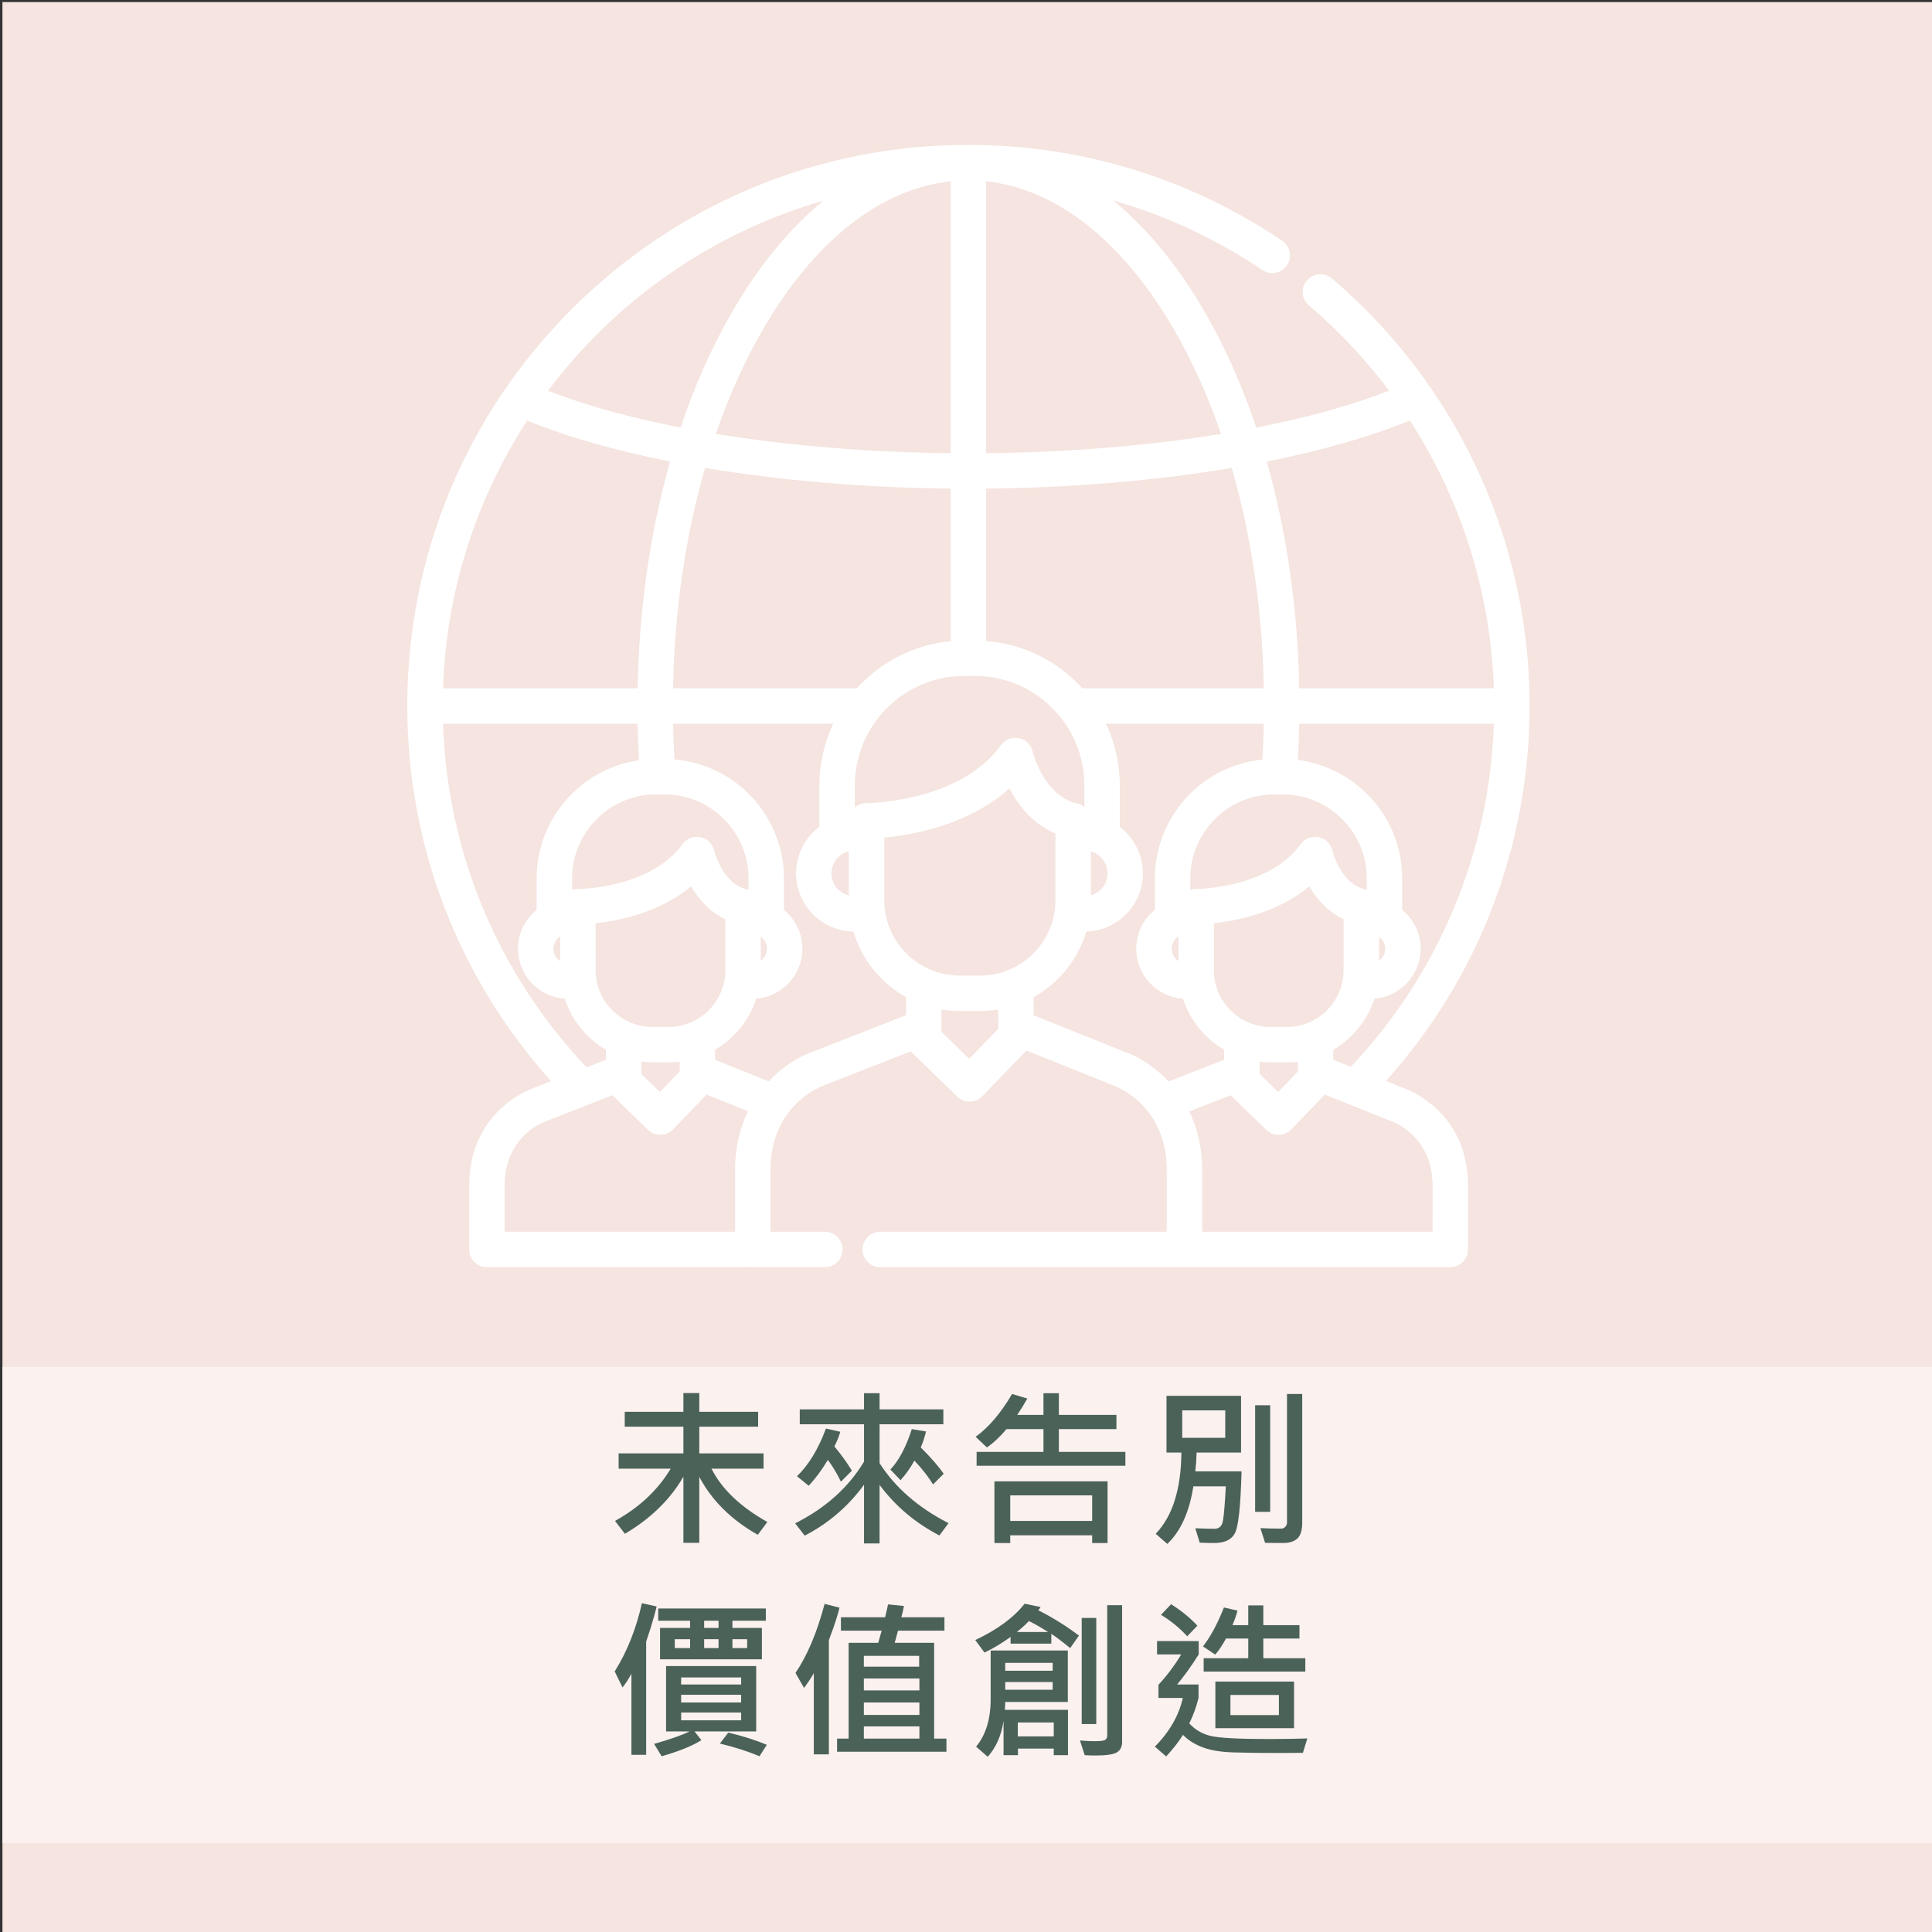<?xml version="1.0" encoding="utf-8"?>
<!-- Generator: Adobe Illustrator 16.0.0, SVG Export Plug-In . SVG Version: 6.00 Build 0)  -->
<!DOCTYPE svg PUBLIC "-//W3C//DTD SVG 1.1//EN" "http://www.w3.org/Graphics/SVG/1.1/DTD/svg11.dtd">
<svg version="1.1" id="圖層_1" xmlns="http://www.w3.org/2000/svg" xmlns:xlink="http://www.w3.org/1999/xlink" x="0px" y="0px"
	 width="473.476px" height="473.477px" viewBox="0 0 473.476 473.477" enable-background="new 0 0 473.476 473.477"
	 xml:space="preserve">
<rect x="0" y="0" width="473.476" height="473.477" fill="#333333" stroke="none"/>
<rect x="0.596" y="0.506" fill="#F5E4DF" width="473.476" height="473.477"/>
<rect x="0.596" y="334.989" fill="#FBF1EF" width="473.476" height="116.676"/>
<g>
	<g>
		<g>
			<path fill="#4B6259" d="M188.05,372.997l-2.338,3.137c-6.467-3.65-11.245-8.381-14.335-14.191v16.16h-3.896v-16.201
				c-3.24,5.592-8.019,10.254-14.335,13.986l-2.42-3.158c5.961-3.309,10.507-7.574,13.638-12.797h-12.756v-3.752h15.873v-6.543
				h-14.376v-3.65h14.376v-4.594h3.896v4.594h14.417v3.65h-14.417v6.543h15.75v3.752h-12.756
				C176.859,364.896,181.419,369.251,188.05,372.997z"/>
			<path fill="#4B6259" d="M232.458,373.284l-2.235,3.014c-5.92-3.076-10.808-7.205-14.663-12.387v14.336h-3.814V363.87
				c-3.91,5.332-8.757,9.488-14.54,12.469l-2.338-3.014c7.41-3.719,13.036-8.758,16.878-15.115v-9.166h-15.75v-3.65h15.75v-3.959
				h3.814v3.959h15.627v3.65h-15.627v9.535C219.387,364.567,225.02,369.47,232.458,373.284z M208.771,360.425l-2.687,2.688
				c-0.889-1.873-1.955-3.65-3.199-5.332c-1.449,2.42-3.015,4.531-4.696,6.336l-2.871-2.338c2.857-2.748,5.223-6.645,7.096-11.689
				l3.527,0.801c-0.41,1.34-0.896,2.529-1.456,3.568C206.276,356.646,207.705,358.634,208.771,360.425z M231.268,361.185
				l-2.604,2.604c-1.094-1.805-2.618-3.752-4.573-5.844c-0.971,1.791-2.105,3.391-3.404,4.799l-2.481-2.605
				c2.092-2.215,3.842-5.516,5.25-9.904l3.486,0.574c-0.328,1.395-0.759,2.699-1.292,3.916
				C228.151,357.212,230.024,359.366,231.268,361.185z"/>
			<path fill="#4B6259" d="M275.799,359.216h-36.463v-3.404h16.386v-5.578h-9.064c-1.559,1.859-3.158,3.355-4.799,4.49l-2.769-2.604
				c3.199-2.297,6.18-5.797,8.941-10.5l3.732,1.127c-0.738,1.313-1.559,2.646-2.461,4h6.419v-5.313h3.773v5.313h14.109v3.486
				h-14.109v5.578h16.304V359.216z M271.431,378.144h-3.773v-1.887H247.58v1.887h-3.876V363.03h27.727V378.144z M267.657,372.729
				v-6.254H247.58v6.254H267.657z"/>
			<path fill="#4B6259" d="M304.271,360.589c-0.232,8.518-0.776,13.574-1.63,15.166c-0.855,1.592-2.54,2.389-5.056,2.389
				c-1.053,0-2.242-0.027-3.568-0.082l-1.087-3.527c2.42,0.082,3.999,0.123,4.737,0.123c1.121,0,1.802-0.652,2.04-1.959
				c0.24-1.305,0.476-4.117,0.708-8.438h-7.957c-0.984,6.303-3.11,11.006-6.378,14.109l-2.851-2.482
				c4.115-4.279,6.214-10.916,6.296-19.912h-3.65v-13.904h18.272v13.904h-10.89c-0.055,1.764-0.164,3.301-0.328,4.613H304.271z
				 M300.272,352.366v-6.727h-10.541v6.727H300.272z M311.285,370.515h-3.691v-26.127h3.691V370.515z M319.14,373.079
				c0,1.941-0.406,3.27-1.221,3.988c-0.813,0.717-1.944,1.076-3.394,1.076c-2.105,0-3.603-0.014-4.491-0.041l-1.148-3.609
				c1.326,0.082,3.035,0.123,5.127,0.123c0.383,0,0.711-0.15,0.984-0.451s0.41-0.648,0.41-1.045v-31.5h3.732V373.079z"/>
			<path fill="#4B6259" d="M160.918,393.702c-0.328,1.436-0.834,3.246-1.518,5.434l-1.046,3.18v27.746h-3.609v-19.893
				c-0.602,1.148-1.326,2.277-2.174,3.385l-1.928-3.938c3.035-4.84,5.257-10.412,6.665-16.715L160.918,393.702z M185.322,424.319
				h-15.114l1.682,2.133c-2.105,1.367-5.353,2.688-9.741,3.959l-1.846-3.035c3.855-1.094,6.754-2.113,8.695-3.057h-5.763v-16.016
				h22.087V424.319z M187.681,397.188h-8.183v1.764h7.219v7.689h-24.958v-7.689h7.362v-1.764h-7.813v-2.994h26.373V397.188z
				 M169.121,403.894v-2.174h-3.753v2.174H169.121z M181.631,412.815v-1.723h-14.704v1.723H181.631z M181.631,417.224v-1.887
				h-14.704v1.887H181.631z M181.631,421.593v-1.908h-14.704v1.908H181.631z M176.094,398.952v-1.764h-3.527v1.764H176.094z
				 M176.094,403.894v-2.174h-3.527v2.174H176.094z M187.927,427.601l-1.805,2.811c-2.775-1.189-6.009-2.229-9.7-3.117l2.051-2.688
				C181.959,425.427,185.11,426.425,187.927,427.601z M183.107,403.894v-2.174h-3.609v2.174H183.107z"/>
			<path fill="#4B6259" d="M205.736,393.989c-0.314,1.34-0.827,3.021-1.538,5.045l-1.066,2.932v27.973h-3.691v-19.912
				c-0.52,0.984-1.319,2.193-2.399,3.629l-2.092-3.67c2.898-4.266,5.277-9.906,7.137-16.92L205.736,393.989z M231.945,429.304
				h-26.804v-3.221h2.83v-23.48h7.26c0.369-1.258,0.649-2.25,0.841-2.975h-9.987v-3.281h10.828c0.424-1.764,0.663-2.816,0.718-3.158
				l3.896,0.391c-0.109,0.725-0.321,1.646-0.636,2.768h10.562v3.281h-11.382c-0.15,0.629-0.417,1.621-0.8,2.975h9.659v23.48h3.015
				V429.304z M225.259,408.446v-2.645h-13.556v2.645H225.259z M225.321,414.271v-2.932h-13.617v2.932H225.321z M225.321,420.28
				v-3.057h-13.617v3.057H225.321z M225.321,426.083v-2.994h-13.617v2.994H225.321z"/>
			<path fill="#4B6259" d="M264.417,400.839l-2.153,3.055c-2.229-1.805-3.767-2.967-4.614-3.486v2.4h-9.987v-1.641
				c-2.283,1.627-4.416,2.904-6.398,3.834l-2.256-3.076c5.359-2.516,9.393-5.482,12.1-8.9l3.896,0.801
				c-0.123,0.287-0.308,0.553-0.554,0.799C257.991,396.415,261.313,398.487,264.417,400.839z M261.73,430.144h-3.486v-1.619h-8.777
				v1.619h-3.527v-8.428c-0.52,3.555-1.812,6.494-3.876,8.818l-2.851-2.482c2.379-2.871,3.568-6.746,3.568-11.627v-11.936h18.908
				v12.611h-15.34c0,0.465-0.027,1.107-0.082,1.928h15.463V430.144z M257.978,409.452v-1.928H246.35v1.928H257.978z
				 M257.978,414.106v-1.887H246.35v1.887H257.978z M256.85,399.956c-1.668-1.08-3.233-1.975-4.696-2.686
				c-0.643,0.711-1.627,1.605-2.953,2.686H256.85z M258.244,425.53v-3.404h-8.818v3.404H258.244z M274.999,426.925
				c0,1.148-0.42,1.984-1.262,2.512c-0.84,0.525-2.614,0.789-5.321,0.789c-0.807,0-1.668-0.027-2.584-0.082l-1.169-3.609
				c1.313,0.123,2.481,0.186,3.507,0.186c1.463,0,2.358-0.113,2.687-0.34c0.328-0.225,0.492-0.576,0.492-1.055v-31.932h3.65V426.925
				z M268.662,422.515h-3.568v-26.004h3.568V422.515z"/>
			<path fill="#4B6259" d="M320.391,426.042l-1.087,3.527c-1.641,0.027-3.514,0.041-5.619,0.041c-4.402,0-8.186-0.047-11.352-0.143
				c-3.164-0.096-5.729-0.523-7.689-1.283c-1.963-0.758-3.538-1.766-4.728-3.023c-1.025,1.654-2.399,3.418-4.122,5.291l-2.769-2.4
				c3.596-3.637,5.879-7.615,6.85-11.936h-5.968v-3.219c2.064-2.229,3.924-4.711,5.578-7.445h-5.927v-3.281h10.213v3.281
				c-1.777,2.816-3.541,5.271-5.291,7.363h5.25v3.301c-0.574,2.283-1.333,4.361-2.276,6.234c1.463,1.6,3.274,2.639,5.435,3.117
				s6.918,0.719,14.273,0.719C314.156,426.187,317.232,426.138,320.391,426.042z M293.443,398.397l-2.481,2.605
				c-1.955-2.105-4.102-3.855-6.439-5.25l2.481-2.605C289.533,394.747,291.68,396.497,293.443,398.397z M319.898,409.657h-24.917
				v-3.281h10.931v-4.82h-5.455c-0.943,1.723-1.825,3.035-2.646,3.938l-2.994-2.01c1.9-2.461,3.609-5.639,5.127-9.535l3.322,0.758
				c-0.219,0.971-0.629,2.16-1.23,3.568h3.876v-4.84h3.691v4.84h8.859v3.281h-8.859v4.82h10.295V409.657z M317.13,423.521h-19.277
				v-11.424h19.277V423.521z M313.418,420.321v-4.943h-11.874v4.943H313.418z"/>
		</g>
	</g>
	<g>
		<g>
			<path fill="#FFFFFF" d="M344.179,266.719l-4.52-1.813c22.725-25.279,35.199-57.752,35.199-91.877
				c0-27.92-8.441-54.781-23.818-77.365c-0.188-0.367-0.419-0.697-0.687-0.984c-6.737-9.711-14.758-18.615-23.961-26.445
				c-1.827-1.555-4.567-1.332-6.121,0.494c-1.555,1.826-1.332,4.568,0.494,6.123c7.383,6.279,13.954,13.301,19.654,20.896
				c-9.191,3.594-20.227,6.637-32.544,9.039c-3.4-10.131-7.58-19.576-12.493-28.1c-6.623-11.488-14.238-20.738-22.54-27.543
				c12.92,3.693,25.228,9.418,36.522,17.047c1.987,1.342,4.686,0.82,6.029-1.168c1.343-1.986,0.82-4.686-1.168-6.027
				c-22.745-15.367-49.334-23.49-76.893-23.49c-36.734,0-71.269,14.305-97.243,40.279c-25.977,25.977-40.281,60.512-40.281,97.244
				c0,34.17,12.492,66.645,35.254,91.934l-4.463,1.748c-1.643,0.594-15.615,6.166-15.615,23.936v15.561
				c0,2.398,1.942,4.348,4.343,4.348h24.981h3.888h4.633h22.22h8.202c0.209,0,0.413-0.021,0.615-0.051
				c0.202,0.029,0.406,0.051,0.616,0.051h17.67c2.399,0,4.342-1.945,4.342-4.344s-1.943-4.344-4.342-4.344h-13.328v-15.123
				c0-15.959,12.534-20.547,13.039-20.725c0.068-0.025,0.135-0.049,0.201-0.076l21.148-8.281c0.046,0.049,0.09,0.102,0.138,0.146
				l11.238,10.949c0.813,0.789,1.9,1.23,3.031,1.23c0.023,0,0.046,0,0.068,0c1.156-0.018,2.257-0.496,3.059-1.328l10.792-11.197
				l21.119,8.469c0.077,0.031,0.128,0.049,0.206,0.076c0.534,0.189,13.069,4.779,13.069,20.736v15.123h-31.764h-33.583h-4.861
				c-2.399,0-4.343,1.945-4.343,4.344s1.944,4.344,4.343,4.344h4.861h33.583h36.107l0,0h0.001h5.541h3.888h4.634h22.218h28.872
				c2.4,0,4.343-1.977,4.343-4.375v-15.533C359.775,272.947,345.908,267.348,344.179,266.719z M331.038,261.449l-4.282-1.719v-2.471
				c4.73-2.775,8.368-7.219,10.096-12.52c6.316-0.498,11.309-5.789,11.309-12.232c0-3.834-1.767-7.258-4.525-9.512v-7.719
				c0-14.883-11.167-27.197-25.56-29.023c0.165-2.943,0.277-5.912,0.332-8.881h47.685
				C365.048,208.809,352.699,238.5,331.038,261.449z M315.358,251.67h-3.96c-7.674,0-13.917-6.242-13.917-13.914v-11.49l0,0
				c5.656-0.615,15.678-2.592,23.396-9.039c1.729,2.967,4.405,6.174,8.397,8.047v12.482
				C329.273,245.428,323.032,251.67,315.358,251.67z M318.071,260.189v2.408l-4.839,5.02l-4.547-4.428v-3.002
				c0.891,0.107,1.794,0.17,2.713,0.17h3.96C316.276,260.359,317.181,260.295,318.071,260.189z M293.153,217.863
				c-0.005,0-0.011,0-0.015,0c-0.15,0-0.299,0.008-0.445,0.021c-0.045,0.004-0.092,0.014-0.138,0.021
				c-0.098,0.012-0.195,0.025-0.291,0.043c-0.066,0.014-0.129,0.033-0.193,0.051c-0.074,0.018-0.149,0.033-0.223,0.059
				c-0.047,0.014-0.092,0.033-0.139,0.049v-2.83c0-11.35,9.233-20.582,20.583-20.582h2.075c11.349,0,20.581,9.232,20.581,20.582
				v2.795c-0.082-0.027-0.165-0.047-0.248-0.068c-0.04-0.01-0.079-0.023-0.121-0.033c-6.055-1.377-8.033-9.457-8.048-9.52
				c-0.377-1.662-1.694-2.953-3.365-3.293c-1.673-0.344-3.391,0.324-4.39,1.707C310.913,217.736,293.381,217.863,293.153,217.863z
				 M337.961,235.434v-5.852c0.914,0.652,1.514,1.721,1.514,2.928C339.475,233.715,338.875,234.781,337.961,235.434z
				 M345.519,103.059c12.579,19.434,19.781,42.057,20.572,65.627h-47.686c-0.353-19.549-3.084-38.402-7.955-55.572
				C323.802,110.461,335.707,107.072,345.519,103.059z M309.719,168.686H265.27c-0.005,0-0.009,0-0.013,0
				c-5.925-6.547-14.255-10.877-23.58-11.596v-37.346c21.312-0.213,41.878-1.984,60.199-5.064
				C306.671,131.285,309.362,149.623,309.719,168.686z M271.409,214.037c0,2.553-1.725,4.707-4.072,5.369v-10.742
				C269.685,209.328,271.409,211.482,271.409,214.037z M241.677,44.432c17.282,1.848,33.543,14.67,46.181,36.594
				c4.436,7.693,8.243,16.193,11.383,25.311c-17.51,2.867-37.16,4.516-57.563,4.721V44.432L241.677,44.432z M238.922,165.658
				c14.793,0,26.828,12.035,26.828,26.83v5.307c-0.029-0.023-0.06-0.043-0.089-0.066c-0.063-0.051-0.127-0.098-0.193-0.145
				c-0.051-0.035-0.104-0.068-0.157-0.1c-0.064-0.043-0.129-0.082-0.196-0.121c-0.062-0.033-0.126-0.066-0.19-0.098
				c-0.059-0.029-0.12-0.061-0.182-0.088c-0.076-0.033-0.156-0.063-0.233-0.092c-0.054-0.02-0.108-0.041-0.162-0.059
				c-0.088-0.029-0.179-0.053-0.268-0.076c-0.039-0.012-0.08-0.023-0.12-0.033c-8.249-1.877-10.862-12.633-10.885-12.727
				c-0.377-1.664-1.693-2.953-3.366-3.295c-1.672-0.346-3.388,0.326-4.389,1.711c-10.171,14.057-32.635,14.203-32.932,14.203h-0.002
				c-0.005,0-0.009,0-0.015,0c-0.15,0-0.298,0.006-0.444,0.021c-0.045,0.004-0.09,0.014-0.136,0.02
				c-0.098,0.014-0.197,0.025-0.294,0.047c-0.062,0.012-0.122,0.031-0.184,0.045c-0.077,0.021-0.156,0.037-0.232,0.061
				c-0.07,0.021-0.139,0.051-0.205,0.074c-0.064,0.023-0.129,0.045-0.191,0.07c-0.08,0.033-0.156,0.072-0.23,0.109
				c-0.05,0.025-0.1,0.047-0.148,0.072c-0.079,0.043-0.151,0.09-0.227,0.137c-0.044,0.027-0.089,0.053-0.131,0.082
				c-0.07,0.045-0.136,0.098-0.203,0.15c-0.044,0.031-0.089,0.063-0.132,0.098c-0.04,0.033-0.076,0.068-0.117,0.104v-5.412
				c0-14.795,12.036-26.83,26.829-26.83H238.922L238.922,165.658z M164.95,168.686c0.355-19.066,3.047-37.408,7.843-54.016
				c18.349,3.086,38.937,4.861,60.197,5.074v37.391c-9.104,0.852-17.219,5.152-23.022,11.582c-0.158-0.018-0.318-0.031-0.481-0.031
				H164.95L164.95,168.686z M208.027,208.619v10.834c-2.436-0.6-4.247-2.799-4.247-5.416S205.592,209.223,208.027,208.619z
				 M232.99,44.432v66.625c-20.355-0.207-40.021-1.861-57.558-4.736c3.139-9.109,6.945-17.605,11.378-25.295
				C199.448,59.102,215.709,46.279,232.99,44.432z M201.777,49.184c-8.282,6.801-15.884,16.037-22.493,27.504
				c-4.911,8.521-9.089,17.963-12.489,28.092c-12.302-2.402-23.318-5.438-32.493-9.016
				C150.934,73.639,174.517,57.021,201.777,49.184z M129.19,103.078c9.785,4,21.691,7.375,35.031,10.023
				c-4.875,17.174-7.606,36.031-7.959,55.584h-47.686C109.38,144.563,116.845,122.1,129.19,103.078z M157.175,260.189
				c0.89,0.105,1.793,0.17,2.713,0.17h3.961c0.917,0,1.821-0.064,2.71-0.17v2.408l-4.837,5.02l-4.547-4.428V260.189z
				 M163.849,251.67h-3.961c-7.675,0-13.918-6.242-13.918-13.914V226.27c5.657-0.611,15.673-2.592,23.397-9.043
				c1.73,2.967,4.406,6.176,8.397,8.047v12.482C177.763,245.428,171.521,251.67,163.849,251.67z M175.022,208.451
				c-0.377-1.662-1.693-2.953-3.366-3.293c-1.672-0.346-3.388,0.324-4.388,1.707c-7.87,10.879-25.415,10.998-25.626,10.998
				c-0.006,0-0.01,0-0.016,0c-0.147,0-0.297,0.008-0.442,0.021c-0.046,0.006-0.089,0.014-0.136,0.021
				c-0.099,0.012-0.198,0.025-0.295,0.043c-0.063,0.014-0.122,0.033-0.184,0.049c-0.077,0.02-0.156,0.035-0.231,0.061
				c-0.047,0.014-0.091,0.033-0.137,0.049v-2.83c0-11.35,9.232-20.582,20.58-20.582h2.077c11.35,0,20.58,9.232,20.58,20.582v2.795
				h-0.002c-0.081-0.027-0.169-0.049-0.253-0.07c-0.039-0.008-0.075-0.023-0.113-0.031
				C177.018,216.594,175.037,208.512,175.022,208.451z M108.576,177.373h47.686c0.054,2.99,0.169,5.979,0.334,8.941
				c-14.161,2.037-25.081,14.246-25.081,28.963v7.684c-2.785,2.254-4.571,5.693-4.571,9.547c0,6.492,5.067,11.809,11.452,12.24
				c1.729,5.297,5.363,9.738,10.092,12.512v2.445l-4.743,1.859C122.009,238.6,109.621,208.875,108.576,177.373z M137.283,229.486
				v6.043c-0.994-0.639-1.655-1.754-1.655-3.02C135.628,231.242,136.289,230.127,137.283,229.486z M180.139,286.744v15.123h-5.09
				H152.83h-4.633h-3.888h-20.64v-11.221c0-12.109,9.466-15.619,9.835-15.748c0.066-0.023,0.134-0.047,0.2-0.074l16.379-6.414
				l8.704,8.477c0.812,0.791,1.898,1.232,3.03,1.232c0.022,0,0.045,0,0.068-0.002c1.156-0.018,2.257-0.496,3.059-1.326l8.22-8.533
				l10.163,4.074C181.4,276.275,180.139,281.051,180.139,286.744z M222.04,248.795l-23.051,9.027
				c-2.936,1.008-6.998,3.34-10.601,7.182l-13.145-5.273v-2.469c4.732-2.775,8.368-7.221,10.096-12.521
				c6.319-0.498,11.31-5.789,11.31-12.232c0-3.834-1.767-7.258-4.524-9.512v-7.719c0-15.322-11.835-27.922-26.841-29.16
				c-0.166-2.896-0.28-5.818-0.335-8.744h39.247c-2.168,4.588-3.386,9.709-3.386,15.113v10.135
				c-3.469,2.605-5.717,6.752-5.717,11.416c0,7.795,6.282,14.146,14.052,14.264c2.038,6.887,6.731,12.637,12.894,16.063
				L222.04,248.795L222.04,248.795z M186.449,235.434v-5.852c0.914,0.652,1.515,1.719,1.515,2.928
				C187.964,233.715,187.363,234.783,186.449,235.434z M244.64,251.826c0,0.004,0,0.012,0,0.016v0.262l-7.115,7.385l-6.799-6.623
				v-5.463c1.458,0.242,2.954,0.375,4.481,0.375h4.954c1.527,0,3.021-0.133,4.479-0.375V251.826z M240.161,239.092h-4.954
				c-10.198,0-18.493-8.295-18.493-18.492v-15.332c6.931-0.639,20.636-3.049,30.646-12.035c2.113,3.998,5.653,8.641,11.292,11.049
				V220.6C258.652,230.797,250.357,239.092,240.161,239.092z M286.399,265.033c-3.604-3.852-7.67-6.189-10.613-7.207l-22.462-9.008
				v-4.455c6.165-3.426,10.857-9.178,12.895-16.064c7.687-0.213,13.874-6.527,13.874-14.262c0-4.637-2.224-8.762-5.658-11.371
				v-10.178c0-5.404-1.218-10.527-3.387-15.115h38.67c-0.057,2.938-0.171,5.871-0.34,8.781
				c-14.775,1.467-26.354,13.969-26.354,29.123v7.686c-2.783,2.254-4.57,5.693-4.57,9.547c0,6.492,5.066,11.809,11.453,12.238
				c1.728,5.299,5.362,9.738,10.093,12.514v2.443L286.399,265.033z M288.796,229.486v6.043c-0.994-0.639-1.655-1.754-1.655-3.02
				C287.141,231.242,287.802,230.127,288.796,229.486z M351.091,301.867h-24.53h-22.218h-4.633h-3.89h-1.198v-15.123
				c0-5.67-1.251-10.43-3.166-14.363l10.141-3.971l8.702,8.477c0.812,0.791,1.898,1.232,3.03,1.232c0.022,0,0.047,0,0.069-0.002
				c1.154-0.018,2.256-0.496,3.058-1.326l8.223-8.533l16.344,6.553c0.077,0.031,0.119,0.047,0.198,0.074
				c0.403,0.143,9.87,3.652,9.87,15.762V301.867L351.091,301.867z"/>
		</g>
	</g>
</g>
</svg>
